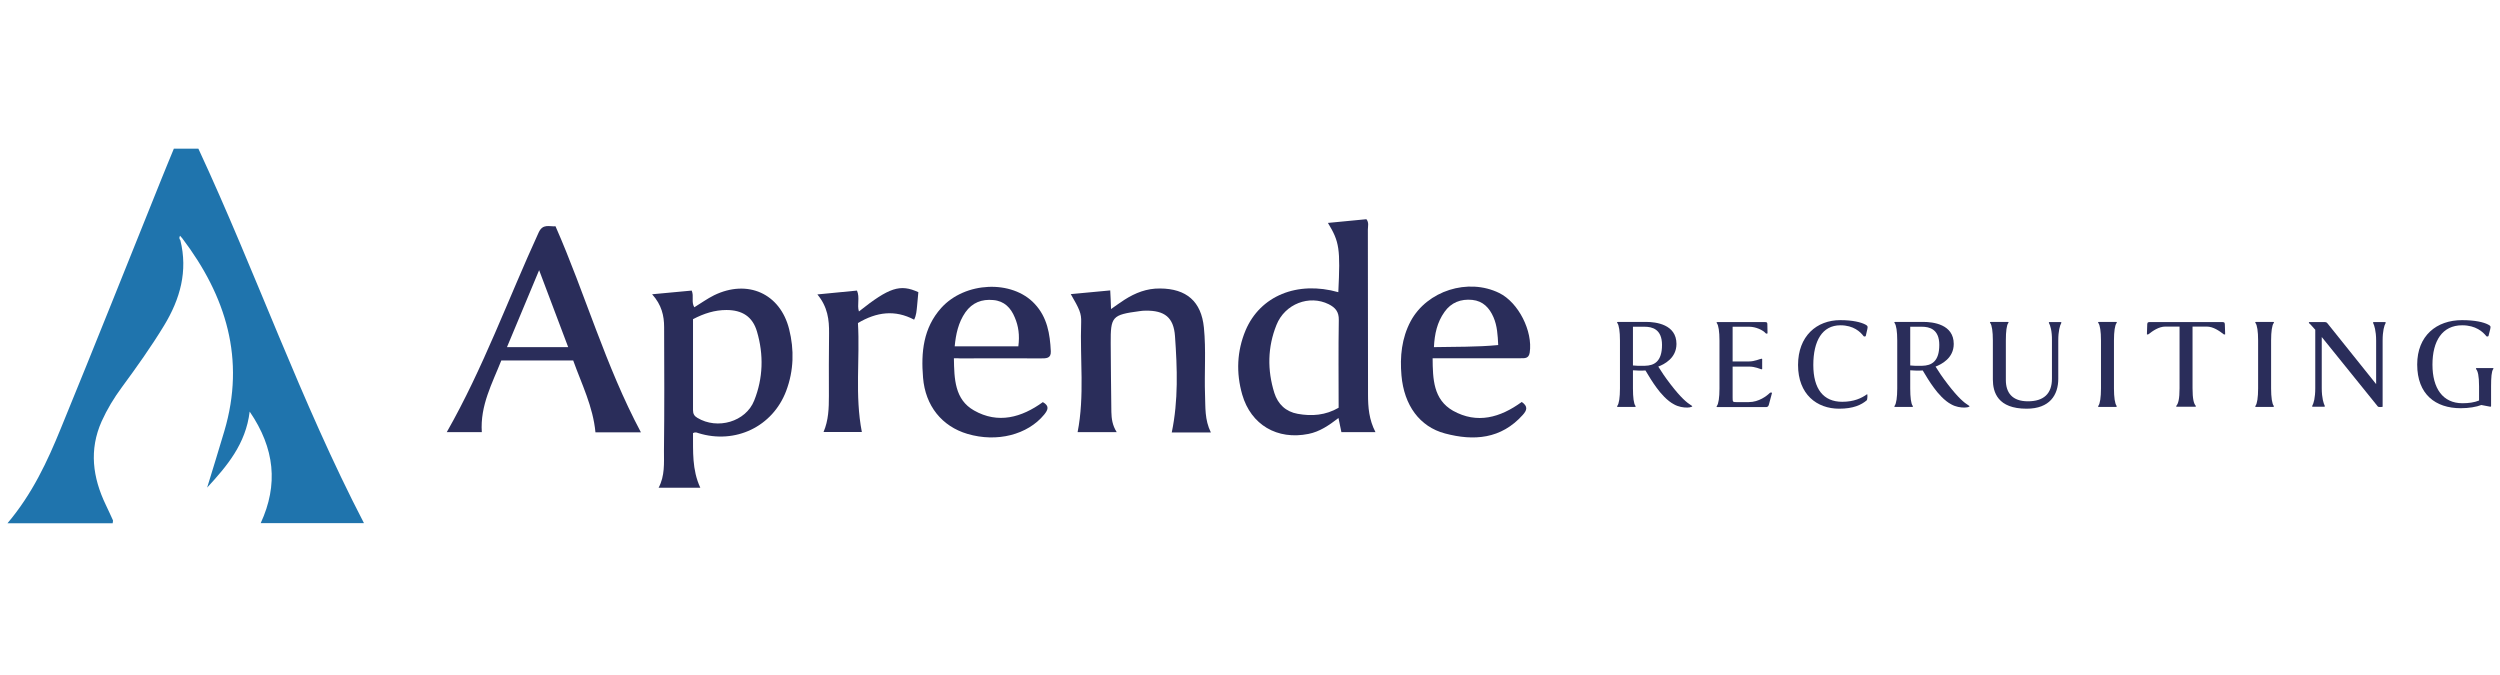 <svg width="200" height="54" viewBox="0 0 200 54" fill="none" xmlns="http://www.w3.org/2000/svg">
<g id="A-recA">
<g id="Group">
<path id="Vector" d="M134.974 32.606C134.675 32.606 134.286 32.554 133.922 32.349C133.376 32.066 132.857 31.474 132.532 31.024C132.169 30.536 131.909 30.086 131.636 29.636C131.364 29.661 130.883 29.649 130.636 29.623V31.076C130.636 31.796 130.701 32.297 130.831 32.464C130.87 32.503 130.87 32.554 130.779 32.554H129.441C129.351 32.554 129.351 32.516 129.389 32.464C129.519 32.297 129.597 31.796 129.597 31.076V27.231C129.597 26.511 129.519 26.023 129.389 25.843C129.351 25.804 129.351 25.753 129.441 25.753H131.688C132.467 25.753 134.117 25.946 134.117 27.514C134.117 28.659 133.13 29.147 132.662 29.327C132.883 29.687 133.195 30.163 133.662 30.767C134.467 31.809 134.935 32.207 135.312 32.439C135.389 32.477 135.402 32.529 135.338 32.541C135.26 32.58 135.117 32.606 134.974 32.606ZM130.636 29.237C130.857 29.263 131.156 29.276 131.584 29.263C132.351 29.25 132.961 28.916 132.961 27.591C132.961 26.331 132.169 26.139 131.571 26.139H130.636V29.237Z" fill="#2A2D5A"/>
<path id="Vector_2" d="M141.169 25.766C141.337 25.766 141.389 25.779 141.389 25.946L141.402 26.666C141.389 26.691 141.298 26.704 141.259 26.666C141.026 26.396 140.454 26.139 139.935 26.139H138.61V28.916H139.922C140.376 28.916 140.792 28.71 140.922 28.697C140.961 28.697 140.961 28.71 140.974 28.723V29.52C140.961 29.533 140.948 29.546 140.922 29.546C140.792 29.52 140.428 29.327 139.922 29.327H138.61V31.821C138.61 32.156 138.623 32.169 138.922 32.169H139.896C140.714 32.169 141.35 31.667 141.584 31.436C141.662 31.371 141.779 31.397 141.753 31.461L141.506 32.387C141.467 32.554 141.337 32.567 141.285 32.567H137.402C137.311 32.567 137.311 32.529 137.35 32.477C137.48 32.31 137.558 31.809 137.558 31.089V27.244C137.558 26.524 137.48 26.023 137.35 25.856C137.311 25.817 137.311 25.766 137.402 25.766H141.169Z" fill="#2A2D5A"/>
<path id="Vector_3" d="M149.337 32.027C148.909 32.387 148.273 32.696 147.13 32.696C145.35 32.696 143.844 31.551 143.844 29.199C143.844 26.884 145.337 25.611 147.221 25.611C148.221 25.611 148.87 25.779 149.221 25.959C149.402 26.061 149.441 26.087 149.389 26.319L149.26 26.884C149.221 26.936 149.117 26.923 149.091 26.897C148.831 26.55 148.286 26.023 147.234 26.023C145.779 26.023 145.065 27.27 145.065 29.199C145.065 31.114 145.87 32.143 147.376 32.143C148.325 32.143 148.935 31.847 149.363 31.539C149.415 31.487 149.402 31.976 149.337 32.027Z" fill="#2A2D5A"/>
<path id="Vector_4" d="M157.156 32.606C156.857 32.606 156.467 32.554 156.104 32.349C155.558 32.066 155.039 31.474 154.714 31.024C154.351 30.536 154.091 30.086 153.818 29.636C153.545 29.661 153.065 29.649 152.818 29.623V31.076C152.818 31.796 152.883 32.297 153.013 32.464C153.052 32.503 153.052 32.554 152.961 32.554H151.623C151.532 32.554 151.532 32.516 151.571 32.464C151.701 32.297 151.779 31.796 151.779 31.076V27.231C151.779 26.511 151.701 26.023 151.571 25.843C151.532 25.804 151.532 25.753 151.623 25.753H153.87C154.649 25.753 156.299 25.946 156.299 27.514C156.299 28.659 155.312 29.147 154.844 29.327C155.065 29.687 155.377 30.163 155.844 30.767C156.649 31.809 157.117 32.207 157.493 32.439C157.571 32.477 157.584 32.529 157.519 32.541C157.454 32.58 157.299 32.606 157.156 32.606ZM152.818 29.237C153.039 29.263 153.338 29.276 153.766 29.263C154.532 29.25 155.143 28.916 155.143 27.591C155.143 26.331 154.351 26.139 153.753 26.139H152.818V29.237Z" fill="#2A2D5A"/>
<path id="Vector_5" d="M163.922 25.856C163.896 25.817 163.909 25.766 163.948 25.766H164.87C164.909 25.766 164.922 25.804 164.896 25.856C164.792 26.036 164.662 26.473 164.662 27.244V30.304C164.662 31.603 163.974 32.696 162.13 32.696C159.818 32.696 159.429 31.384 159.429 30.356V27.231C159.429 26.511 159.351 26.01 159.221 25.843C159.182 25.804 159.182 25.753 159.273 25.753H160.61C160.701 25.753 160.701 25.791 160.662 25.843C160.532 26.01 160.468 26.511 160.468 27.231V30.407C160.468 31.397 160.961 32.104 162.234 32.104C163.494 32.104 164.156 31.5 164.156 30.291V27.244C164.169 26.46 164.013 26.01 163.922 25.856Z" fill="#2A2D5A"/>
<path id="Vector_6" d="M169.117 31.076C169.117 31.796 169.195 32.297 169.325 32.464C169.35 32.503 169.35 32.554 169.273 32.554H167.922C167.831 32.554 167.831 32.516 167.87 32.464C168 32.297 168.078 31.796 168.078 31.076V27.231C168.078 26.511 168 26.01 167.87 25.843C167.831 25.804 167.831 25.753 167.922 25.753H169.273C169.363 25.753 169.363 25.791 169.325 25.843C169.195 26.01 169.117 26.511 169.117 27.231V31.076Z" fill="#2A2D5A"/>
<path id="Vector_7" d="M177.766 25.766C177.883 25.766 177.987 25.766 177.987 25.946L178.013 26.743C177.974 26.769 177.935 26.769 177.896 26.743C177.545 26.473 177.065 26.126 176.532 26.126H175.403V31.063C175.403 31.924 175.506 32.284 175.649 32.451C175.688 32.49 175.688 32.541 175.597 32.541H174.169C174.078 32.541 174.078 32.503 174.117 32.451C174.26 32.284 174.364 31.924 174.364 31.063V26.126H173.234C172.701 26.126 172.221 26.473 171.87 26.743C171.831 26.769 171.779 26.769 171.753 26.743L171.779 25.946C171.779 25.766 171.883 25.766 172 25.766H177.766Z" fill="#2A2D5A"/>
<path id="Vector_8" d="M181.688 31.076C181.688 31.796 181.766 32.297 181.896 32.464C181.922 32.503 181.922 32.554 181.844 32.554H180.493C180.403 32.554 180.403 32.516 180.441 32.464C180.571 32.297 180.649 31.796 180.649 31.076V27.231C180.649 26.511 180.571 26.01 180.441 25.843C180.403 25.804 180.403 25.753 180.493 25.753H181.844C181.935 25.753 181.935 25.791 181.896 25.843C181.766 26.01 181.688 26.511 181.688 27.231V31.076Z" fill="#2A2D5A"/>
<path id="Vector_9" d="M185.234 26.396C185.13 26.293 184.818 25.907 184.727 25.856C184.701 25.83 184.701 25.766 184.753 25.766H185.948C186.091 25.766 186.117 25.779 186.208 25.881L190.091 30.729V27.244C190.091 26.46 189.935 26.01 189.857 25.856C189.831 25.817 189.844 25.766 189.896 25.766H190.818C190.844 25.766 190.87 25.804 190.844 25.856C190.74 26.036 190.61 26.473 190.61 27.244V32.541C190.519 32.567 190.299 32.58 190.234 32.529L185.74 26.961V31.063C185.74 31.847 185.896 32.297 185.974 32.451C186 32.49 185.987 32.541 185.935 32.541H185.013C184.974 32.541 184.961 32.503 184.987 32.451C185.091 32.271 185.221 31.834 185.221 31.063V26.396H185.234Z" fill="#2A2D5A"/>
<path id="Vector_10" d="M196.961 25.611C198.013 25.611 198.688 25.779 199.039 25.959C199.234 26.061 199.273 26.087 199.221 26.319L199.078 26.884C199.039 26.936 198.935 26.923 198.909 26.897C198.636 26.55 198.065 26.023 196.974 26.023C195.376 26.023 194.597 27.283 194.597 29.173C194.597 31.076 195.428 32.259 197 32.259C197.493 32.259 197.961 32.194 198.325 32.04V30.909C198.325 30.034 198.221 29.687 198.091 29.533C198.065 29.494 198.065 29.443 198.143 29.443H199.402C199.493 29.443 199.493 29.481 199.454 29.533C199.325 29.7 199.286 30.201 199.286 30.909V32.464C199.286 32.516 199.273 32.554 199.182 32.529L198.506 32.4C198.117 32.554 197.506 32.657 196.857 32.657C194.844 32.657 193.376 31.551 193.376 29.16C193.376 26.859 194.922 25.611 196.961 25.611Z" fill="#2A2D5A"/>
</g>
<path id="Vector_11" d="M14.429 19.221C15.039 21.69 14.416 23.914 13.13 26.036C12.091 27.746 10.935 29.366 9.753 30.973C9.117 31.834 8.571 32.734 8.13 33.711C7.117 35.987 7.416 38.199 8.455 40.371C8.649 40.796 8.857 41.207 9.039 41.631C9.052 41.67 9.026 41.734 9.013 41.863C6.26 41.863 3.506 41.863 0.597 41.863C2.584 39.51 3.792 36.913 4.87 34.264C7.597 27.617 10.247 20.944 12.935 14.271C13.247 13.487 13.584 12.69 13.909 11.893C14.571 11.893 15.221 11.893 15.87 11.893C20.468 21.78 24.052 32.091 29.117 41.85C26.429 41.85 23.688 41.85 20.857 41.85C22.273 38.777 21.987 35.871 19.974 32.927C19.662 35.524 18.156 37.286 16.571 39.009C17.026 37.504 17.506 36 17.948 34.483C19.649 28.736 18.091 23.696 14.584 19.067C14.52 19.003 14.467 18.939 14.403 18.861C14.312 19.016 14.351 19.119 14.429 19.221Z" fill="#1F74AD"/>
<g id="Group_2">
<path id="Vector_12" d="M107.065 23.374C107.234 19.89 107.156 19.35 106.234 17.833C107.299 17.73 108.312 17.627 109.312 17.537C109.532 17.807 109.429 18.103 109.429 18.373C109.442 22.77 109.429 27.18 109.442 31.577C109.442 32.58 109.519 33.57 110.039 34.573C109.104 34.573 108.221 34.573 107.312 34.573C107.234 34.2 107.156 33.853 107.078 33.441C106.325 34.02 105.584 34.534 104.675 34.714C102.182 35.216 100.078 33.994 99.377 31.564C98.883 29.841 98.948 28.093 99.649 26.421C100.818 23.67 103.779 22.449 107.065 23.374ZM107.091 32.619C107.091 30.279 107.065 27.939 107.104 25.599C107.117 24.943 106.831 24.609 106.299 24.339C104.753 23.567 102.792 24.3 102.117 25.997C101.403 27.771 101.377 29.61 101.948 31.436C102.234 32.336 102.87 32.94 103.818 33.107C104.948 33.313 106.052 33.223 107.091 32.619Z" fill="#2A2D5A"/>
<path id="Vector_13" d="M55.441 34.65C55.454 36.09 55.35 37.569 56.026 39.021C54.922 39.021 53.844 39.021 52.688 39.021C53.195 38.07 53.117 37.054 53.117 36.064C53.156 32.773 53.143 29.469 53.13 26.177C53.13 25.264 52.935 24.39 52.169 23.541C53.325 23.439 54.337 23.336 55.337 23.246C55.532 23.709 55.286 24.159 55.545 24.583C56.091 24.249 56.584 23.889 57.13 23.619C59.805 22.32 62.416 23.477 63.13 26.331C63.545 27.977 63.506 29.649 62.896 31.269C61.818 34.136 58.818 35.563 55.87 34.65C55.766 34.624 55.662 34.534 55.441 34.65ZM55.441 25.534C55.441 27.977 55.441 30.394 55.441 32.811C55.441 33.107 55.545 33.287 55.792 33.429C57.389 34.393 59.662 33.75 60.337 32.04C61.052 30.253 61.104 28.376 60.558 26.524C60.208 25.329 59.377 24.801 58.117 24.801C57.182 24.801 56.325 25.071 55.441 25.534Z" fill="#2A2D5A"/>
<path id="Vector_14" d="M51.273 34.586C50.052 34.586 48.857 34.586 47.636 34.586C47.441 32.516 46.532 30.729 45.857 28.839C43.922 28.839 42.026 28.839 40.104 28.839C39.377 30.677 38.403 32.439 38.545 34.573C37.584 34.573 36.649 34.573 35.74 34.573C38.649 29.469 40.649 23.927 43.091 18.604C43.428 17.871 43.935 18.141 44.441 18.103C46.831 23.541 48.428 29.25 51.273 34.586ZM40.558 27.771C42.26 27.771 43.831 27.771 45.455 27.771C44.675 25.714 43.935 23.734 43.13 21.613C42.247 23.734 41.416 25.727 40.558 27.771Z" fill="#2A2D5A"/>
<path id="Vector_15" d="M96.87 34.599C95.753 34.599 94.753 34.599 93.74 34.599C94.273 32.04 94.182 29.469 94 26.897C93.896 25.393 93.169 24.827 91.636 24.853C91.481 24.853 91.325 24.866 91.169 24.891C88.961 25.187 88.844 25.316 88.857 27.476C88.87 29.301 88.883 31.127 88.909 32.953C88.922 33.493 88.987 34.02 89.338 34.573C88.234 34.573 87.221 34.573 86.208 34.573C86.779 31.667 86.39 28.723 86.493 25.779C86.519 25.059 86.351 24.724 85.662 23.529C86.727 23.426 87.74 23.336 88.818 23.233C88.844 23.734 88.87 24.184 88.883 24.724C89.286 24.441 89.623 24.197 89.961 23.979C90.831 23.426 91.74 23.066 92.805 23.079C94.922 23.091 96.104 24.12 96.312 26.203C96.493 28.003 96.338 29.803 96.403 31.603C96.442 32.58 96.364 33.57 96.87 34.599Z" fill="#2A2D5A"/>
<path id="Vector_16" d="M76.312 28.659C76.338 30.317 76.376 31.963 77.922 32.837C79.844 33.93 81.727 33.403 83.428 32.169C83.974 32.477 83.844 32.786 83.532 33.171C82.208 34.779 79.766 35.409 77.403 34.714C75.35 34.11 74.026 32.464 73.844 30.214C73.675 28.196 73.857 26.241 75.299 24.634C77.195 22.526 80.974 22.359 82.779 24.313C83.779 25.38 84 26.717 84.065 28.106C84.091 28.684 83.688 28.671 83.273 28.671C81.117 28.659 78.948 28.671 76.792 28.671C76.675 28.659 76.545 28.659 76.312 28.659ZM81.467 27.707C81.584 26.82 81.48 26.087 81.182 25.393C80.87 24.634 80.35 24.081 79.467 24.004C78.545 23.914 77.779 24.21 77.234 24.981C76.662 25.804 76.467 26.743 76.376 27.707C78.091 27.707 79.753 27.707 81.467 27.707Z" fill="#2A2D5A"/>
<path id="Vector_17" d="M121.74 32.156C122.26 32.516 122.156 32.824 121.818 33.197C120.091 35.126 117.909 35.293 115.597 34.676C113.571 34.136 112.325 32.426 112.117 30.034C111.987 28.53 112.13 27.051 112.857 25.689C114.169 23.259 117.442 22.217 119.935 23.439C121.48 24.197 122.636 26.499 122.377 28.209C122.299 28.697 121.974 28.659 121.623 28.659C119.571 28.659 117.506 28.659 115.454 28.659C115.195 28.659 114.948 28.659 114.61 28.659C114.623 30.317 114.662 31.963 116.247 32.863C118.169 33.93 120.013 33.416 121.74 32.156ZM119.857 27.604C119.818 26.807 119.779 26.074 119.48 25.38C119.156 24.634 118.649 24.081 117.779 23.991C116.87 23.901 116.091 24.197 115.558 24.956C114.974 25.779 114.766 26.704 114.714 27.771C116.429 27.733 118.13 27.771 119.857 27.604Z" fill="#2A2D5A"/>
<path id="Vector_18" d="M68.714 24.917C71.143 22.989 72.013 22.706 73.468 23.374C73.429 23.747 73.403 24.12 73.364 24.506C73.325 24.853 73.312 25.213 73.13 25.573C71.597 24.763 70.13 24.956 68.636 25.843C68.805 28.71 68.377 31.616 68.948 34.56C68 34.56 66.974 34.56 65.883 34.56C66.286 33.621 66.312 32.644 66.312 31.68C66.312 30.009 66.299 28.337 66.325 26.666C66.338 25.586 66.221 24.557 65.39 23.554C66.532 23.439 67.532 23.349 68.558 23.246C68.805 23.811 68.546 24.39 68.714 24.917Z" fill="#2A2D5A"/>
</g>
</g>
</svg>
